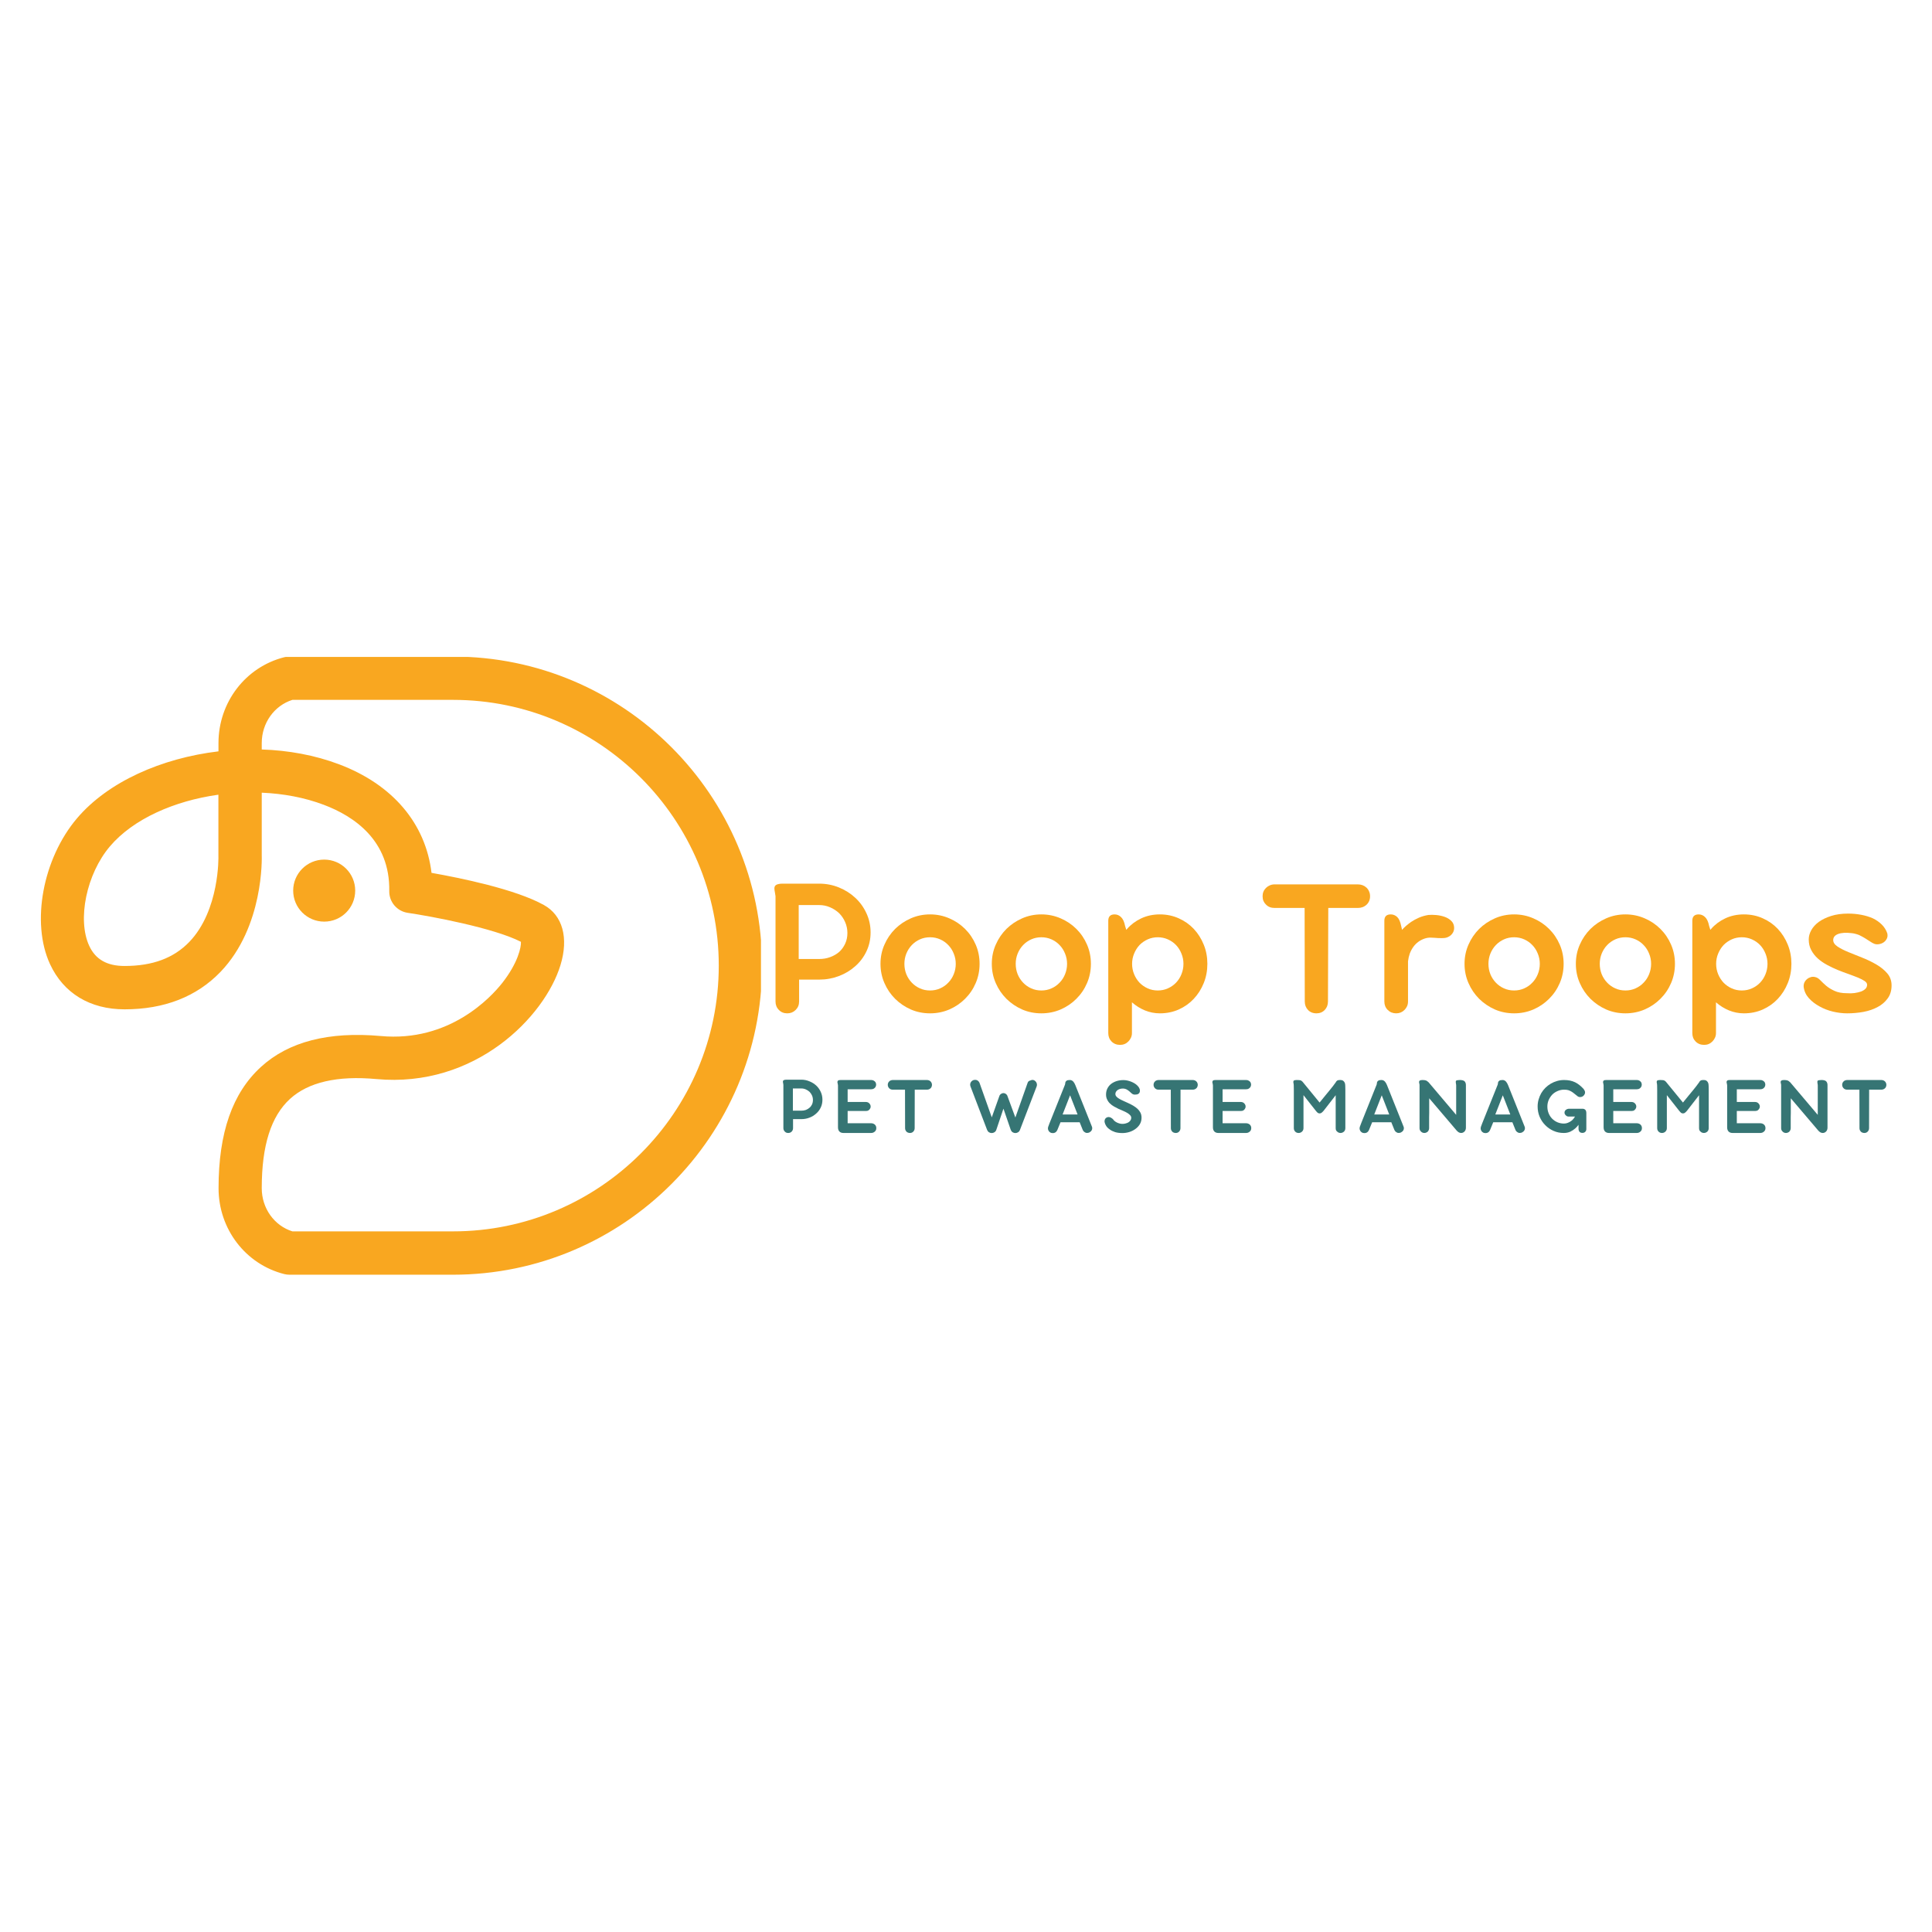 <svg version="1.0" preserveAspectRatio="xMidYMid meet" height="500" viewBox="0 0 375 375" zoomAndPan="magnify" width="500" xmlns:xlink="http://www.w3.org/1999/xlink" xmlns="http://www.w3.org/2000/svg"><defs><g></g><clipPath id="1708c98453"><path clip-rule="nonzero" d="M 7 127.512 L 147.703 127.512 L 147.703 247.512 L 7 247.512 Z M 7 127.512"></path></clipPath></defs><g clip-path="url(#1708c98453)"><path fill-rule="nonzero" fill-opacity="1" d="M 87.93 127.441 L 56.18 127.441 C 55.832 127.441 55.48 127.484 55.16 127.57 C 47.656 129.473 42.406 136.316 42.406 144.227 L 42.406 145.836 C 31.359 147.152 20.961 151.742 14.941 158.84 C 8.293 166.68 5.996 179.109 9.707 187.133 C 12.324 192.785 17.461 195.91 24.18 195.91 C 31.895 195.91 38.164 193.457 42.797 188.645 C 51.238 179.852 50.82 166.398 50.805 165.996 L 50.805 153.859 C 54.992 154.039 59.105 154.797 62.844 156.211 C 68.738 158.434 75.723 163.137 75.555 172.953 C 75.512 175.051 77.051 176.871 79.137 177.18 C 83.531 177.824 95.809 180.09 101.113 182.805 C 101.184 183.828 100.539 186.906 97.477 190.801 C 95.332 193.527 87.242 202.348 73.848 201.086 C 63.809 200.191 56.027 202.18 50.664 207.078 C 45.121 212.133 42.422 219.844 42.422 230.637 C 42.422 238.547 47.656 245.391 55.172 247.297 C 55.508 247.379 55.859 247.422 56.195 247.422 L 87.941 247.422 C 121.008 247.406 147.91 220.504 147.91 187.426 C 147.91 154.348 121.008 127.441 87.93 127.441 Z M 36.75 182.82 C 33.715 185.969 29.613 187.496 24.18 187.496 C 20.777 187.496 18.539 186.223 17.32 183.59 C 14.957 178.48 16.789 169.633 21.34 164.273 C 25.848 158.969 33.812 155.441 42.391 154.25 L 42.391 166.148 C 42.406 166.262 42.645 176.676 36.75 182.82 Z M 87.93 239.008 L 56.754 239.008 C 53.227 237.902 50.805 234.531 50.805 230.625 C 50.805 222.324 52.609 216.652 56.305 213.281 C 59.863 210.047 65.488 208.746 73.047 209.445 C 92.281 211.223 105.734 197.309 108.785 187.34 C 110.41 182.035 109.207 177.668 105.551 175.652 C 99.996 172.574 89.312 170.402 83.758 169.422 C 82.609 159.836 76.227 152.277 65.797 148.344 C 61.121 146.578 55.984 145.641 50.805 145.473 L 50.805 144.227 C 50.805 140.336 53.227 136.961 56.754 135.844 L 87.93 135.844 C 116.371 135.844 139.512 158.98 139.512 187.426 C 139.512 215.871 116.371 239.008 87.93 239.008 Z M 87.93 239.008" fill="#f9a720"></path></g><path fill-rule="nonzero" fill-opacity="1" d="M 68.945 172.867 C 68.945 169.535 66.246 166.848 62.926 166.848 C 59.598 166.848 56.906 169.551 56.906 172.867 C 56.906 176.199 59.609 178.887 62.926 178.887 C 66.258 178.887 68.945 176.199 68.945 172.867 Z M 68.945 172.867" fill="#f9a720"></path><g fill-opacity="1" fill="#f9a720"><g transform="translate(147.934, 196.5)"><g><path d="M 21.047 -15.516 C 21.047 -14.18 20.773 -12.953 20.234 -11.828 C 19.703 -10.711 18.977 -9.754 18.062 -8.953 C 17.156 -8.141 16.098 -7.504 14.891 -7.047 C 13.68 -6.586 12.41 -6.359 11.078 -6.359 L 7.172 -6.359 L 7.172 -2.109 C 7.172 -1.453 6.945 -0.906 6.5 -0.469 C 6.062 -0.031 5.52 0.188 4.875 0.188 C 4.207 0.188 3.664 -0.031 3.25 -0.469 C 2.812 -0.906 2.594 -1.453 2.594 -2.109 L 2.594 -22.547 C 2.562 -22.816 2.52 -23.078 2.469 -23.328 C 2.445 -23.453 2.426 -23.57 2.406 -23.688 C 2.383 -23.812 2.375 -23.93 2.375 -24.047 C 2.375 -24.359 2.477 -24.582 2.688 -24.719 C 2.801 -24.801 2.961 -24.863 3.172 -24.906 C 3.379 -24.957 3.645 -24.984 3.969 -24.984 L 11.078 -24.984 C 12.41 -24.984 13.68 -24.738 14.891 -24.25 C 16.098 -23.758 17.156 -23.094 18.062 -22.25 C 18.977 -21.406 19.703 -20.406 20.234 -19.25 C 20.773 -18.094 21.047 -16.848 21.047 -15.516 Z M 16.547 -15.406 C 16.547 -16.156 16.398 -16.859 16.109 -17.516 C 15.828 -18.172 15.441 -18.742 14.953 -19.234 C 14.441 -19.723 13.852 -20.109 13.188 -20.391 C 12.531 -20.68 11.828 -20.828 11.078 -20.828 L 7.094 -20.828 L 7.094 -10.359 L 11.078 -10.359 C 11.828 -10.359 12.531 -10.477 13.188 -10.719 C 13.852 -10.957 14.441 -11.297 14.953 -11.734 C 15.441 -12.18 15.828 -12.711 16.109 -13.328 C 16.398 -13.941 16.547 -14.633 16.547 -15.406 Z M 16.547 -15.406"></path></g></g></g><g fill-opacity="1" fill="#f9a720"><g transform="translate(169.715, 196.5)"><g><path d="M 1.188 -9.422 C 1.188 -10.742 1.441 -11.984 1.953 -13.141 C 2.461 -14.305 3.156 -15.328 4.031 -16.203 C 4.914 -17.066 5.93 -17.75 7.078 -18.25 C 8.234 -18.758 9.477 -19.016 10.812 -19.016 C 12.133 -19.016 13.379 -18.758 14.547 -18.25 C 15.711 -17.75 16.727 -17.066 17.594 -16.203 C 18.477 -15.328 19.172 -14.305 19.672 -13.141 C 20.172 -11.984 20.422 -10.742 20.422 -9.422 C 20.422 -8.098 20.172 -6.852 19.672 -5.688 C 19.172 -4.52 18.477 -3.5 17.594 -2.625 C 16.727 -1.758 15.711 -1.07 14.547 -0.562 C 13.379 -0.062 12.133 0.188 10.812 0.188 C 9.477 0.188 8.234 -0.062 7.078 -0.562 C 5.93 -1.07 4.914 -1.758 4.031 -2.625 C 3.156 -3.5 2.461 -4.52 1.953 -5.688 C 1.441 -6.852 1.188 -8.098 1.188 -9.422 Z M 5.828 -9.422 C 5.828 -8.711 5.953 -8.039 6.203 -7.406 C 6.461 -6.781 6.816 -6.234 7.266 -5.766 C 7.711 -5.297 8.238 -4.926 8.844 -4.656 C 9.445 -4.383 10.102 -4.25 10.812 -4.25 C 11.508 -4.25 12.16 -4.383 12.766 -4.656 C 13.379 -4.926 13.906 -5.297 14.344 -5.766 C 14.801 -6.234 15.156 -6.781 15.406 -7.406 C 15.664 -8.039 15.797 -8.711 15.797 -9.422 C 15.797 -10.117 15.664 -10.781 15.406 -11.406 C 15.156 -12.039 14.801 -12.594 14.344 -13.062 C 13.906 -13.531 13.379 -13.898 12.766 -14.172 C 12.16 -14.441 11.508 -14.578 10.812 -14.578 C 10.102 -14.578 9.445 -14.441 8.844 -14.172 C 8.238 -13.898 7.711 -13.531 7.266 -13.062 C 6.816 -12.594 6.461 -12.039 6.203 -11.406 C 5.953 -10.781 5.828 -10.117 5.828 -9.422 Z M 5.828 -9.422"></path></g></g></g><g fill-opacity="1" fill="#f9a720"><g transform="translate(191.321, 196.5)"><g><path d="M 1.188 -9.422 C 1.188 -10.742 1.441 -11.984 1.953 -13.141 C 2.461 -14.305 3.156 -15.328 4.031 -16.203 C 4.914 -17.066 5.93 -17.75 7.078 -18.25 C 8.234 -18.758 9.477 -19.016 10.812 -19.016 C 12.133 -19.016 13.379 -18.758 14.547 -18.25 C 15.711 -17.75 16.727 -17.066 17.594 -16.203 C 18.477 -15.328 19.172 -14.305 19.672 -13.141 C 20.172 -11.984 20.422 -10.742 20.422 -9.422 C 20.422 -8.098 20.172 -6.852 19.672 -5.688 C 19.172 -4.52 18.477 -3.5 17.594 -2.625 C 16.727 -1.758 15.711 -1.07 14.547 -0.562 C 13.379 -0.062 12.133 0.188 10.812 0.188 C 9.477 0.188 8.234 -0.062 7.078 -0.562 C 5.93 -1.07 4.914 -1.758 4.031 -2.625 C 3.156 -3.5 2.461 -4.52 1.953 -5.688 C 1.441 -6.852 1.188 -8.098 1.188 -9.422 Z M 5.828 -9.422 C 5.828 -8.711 5.953 -8.039 6.203 -7.406 C 6.461 -6.781 6.816 -6.234 7.266 -5.766 C 7.711 -5.297 8.238 -4.926 8.844 -4.656 C 9.445 -4.383 10.102 -4.25 10.812 -4.25 C 11.508 -4.25 12.16 -4.383 12.766 -4.656 C 13.379 -4.926 13.906 -5.297 14.344 -5.766 C 14.801 -6.234 15.156 -6.781 15.406 -7.406 C 15.664 -8.039 15.797 -8.711 15.797 -9.422 C 15.797 -10.117 15.664 -10.781 15.406 -11.406 C 15.156 -12.039 14.801 -12.594 14.344 -13.062 C 13.906 -13.531 13.379 -13.898 12.766 -14.172 C 12.16 -14.441 11.508 -14.578 10.812 -14.578 C 10.102 -14.578 9.445 -14.441 8.844 -14.172 C 8.238 -13.898 7.711 -13.531 7.266 -13.062 C 6.816 -12.594 6.461 -12.039 6.203 -11.406 C 5.953 -10.781 5.828 -10.117 5.828 -9.422 Z M 5.828 -9.422"></path></g></g></g><g fill-opacity="1" fill="#f9a720"><g transform="translate(212.927, 196.5)"><g><path d="M 18.781 -16.203 C 19.602 -15.328 20.25 -14.305 20.719 -13.141 C 21.188 -11.984 21.422 -10.742 21.422 -9.422 C 21.422 -8.098 21.188 -6.852 20.719 -5.688 C 20.25 -4.52 19.602 -3.5 18.781 -2.625 C 17.969 -1.758 17 -1.07 15.875 -0.562 C 14.75 -0.062 13.523 0.188 12.203 0.188 C 11.203 0.188 10.238 0 9.312 -0.375 C 8.383 -0.758 7.539 -1.285 6.781 -1.953 L 6.781 4.016 C 6.781 4.336 6.719 4.633 6.594 4.906 C 6.469 5.188 6.301 5.43 6.094 5.641 C 5.656 6.086 5.117 6.312 4.484 6.312 C 3.816 6.312 3.266 6.094 2.828 5.656 C 2.398 5.219 2.188 4.672 2.188 4.016 L 2.188 -17.781 C 2.188 -18.602 2.598 -19.016 3.422 -19.016 C 3.898 -19.016 4.316 -18.836 4.672 -18.484 C 5.035 -18.141 5.297 -17.566 5.453 -16.766 L 5.688 -16.016 L 5.844 -16.203 C 6.602 -17.066 7.52 -17.75 8.594 -18.25 C 9.676 -18.758 10.879 -19.016 12.203 -19.016 C 13.523 -19.016 14.75 -18.758 15.875 -18.25 C 17 -17.75 17.969 -17.066 18.781 -16.203 Z M 15.344 -5.766 C 15.789 -6.234 16.141 -6.781 16.391 -7.406 C 16.648 -8.039 16.781 -8.711 16.781 -9.422 C 16.781 -10.117 16.648 -10.781 16.391 -11.406 C 16.141 -12.039 15.789 -12.594 15.344 -13.062 C 14.895 -13.531 14.363 -13.898 13.75 -14.172 C 13.145 -14.441 12.492 -14.578 11.797 -14.578 C 11.098 -14.578 10.445 -14.441 9.844 -14.172 C 9.238 -13.898 8.707 -13.531 8.25 -13.062 C 7.812 -12.594 7.461 -12.039 7.203 -11.406 C 6.941 -10.781 6.812 -10.117 6.812 -9.422 C 6.812 -8.711 6.941 -8.039 7.203 -7.406 C 7.461 -6.781 7.812 -6.234 8.25 -5.766 C 8.707 -5.297 9.238 -4.926 9.844 -4.656 C 10.445 -4.383 11.098 -4.25 11.797 -4.25 C 12.492 -4.25 13.145 -4.383 13.75 -4.656 C 14.363 -4.926 14.895 -5.297 15.344 -5.766 Z M 15.344 -5.766"></path></g></g></g><g fill-opacity="1" fill="#f9a720"><g transform="translate(235.526, 196.5)"><g></g></g></g><g fill-opacity="1" fill="#f9a720"><g transform="translate(244.46, 196.5)"><g><path d="M 21.469 -22.547 C 21.469 -22.203 21.41 -21.895 21.297 -21.625 C 21.18 -21.352 21.016 -21.113 20.797 -20.906 C 20.336 -20.477 19.766 -20.266 19.078 -20.266 L 13.359 -20.266 L 13.297 -2.109 C 13.297 -1.453 13.086 -0.906 12.672 -0.469 C 12.254 -0.031 11.719 0.188 11.062 0.188 C 10.719 0.188 10.406 0.129 10.125 0.016 C 9.852 -0.098 9.617 -0.258 9.422 -0.469 C 9.004 -0.906 8.797 -1.453 8.797 -2.109 L 8.766 -20.266 L 2.953 -20.266 C 2.266 -20.266 1.707 -20.477 1.281 -20.906 C 1.07 -21.102 0.906 -21.336 0.781 -21.609 C 0.664 -21.891 0.609 -22.203 0.609 -22.547 C 0.609 -23.18 0.828 -23.719 1.266 -24.156 C 1.473 -24.363 1.723 -24.531 2.016 -24.656 C 2.305 -24.781 2.617 -24.844 2.953 -24.844 L 19.062 -24.844 C 19.75 -24.844 20.316 -24.633 20.766 -24.219 C 20.992 -24.008 21.164 -23.758 21.281 -23.469 C 21.406 -23.188 21.469 -22.879 21.469 -22.547 Z M 21.469 -22.547"></path></g></g></g><g fill-opacity="1" fill="#f9a720"><g transform="translate(266.514, 196.5)"><g><path d="M 13.922 -18.531 C 14.422 -18.352 14.848 -18.086 15.203 -17.734 C 15.555 -17.379 15.734 -16.93 15.734 -16.391 C 15.734 -16.023 15.641 -15.695 15.453 -15.406 C 15.266 -15.113 15.031 -14.891 14.75 -14.734 C 14.469 -14.566 14.176 -14.469 13.875 -14.438 C 13.582 -14.406 13.172 -14.398 12.641 -14.422 C 12.43 -14.441 12.211 -14.457 11.984 -14.469 C 11.766 -14.477 11.547 -14.488 11.328 -14.5 C 10.891 -14.531 10.453 -14.473 10.016 -14.328 C 9.578 -14.18 9.172 -13.973 8.797 -13.703 C 8.055 -13.16 7.5 -12.398 7.125 -11.422 C 6.957 -10.941 6.844 -10.438 6.781 -9.906 L 6.781 -2.109 C 6.781 -1.773 6.719 -1.469 6.594 -1.188 C 6.469 -0.914 6.301 -0.676 6.094 -0.469 C 5.656 -0.031 5.117 0.188 4.484 0.188 C 3.828 0.188 3.281 -0.031 2.844 -0.469 C 2.406 -0.906 2.188 -1.453 2.188 -2.109 L 2.188 -17.781 C 2.188 -18.602 2.598 -19.016 3.422 -19.016 C 3.898 -19.016 4.316 -18.848 4.672 -18.516 C 5.023 -18.191 5.285 -17.609 5.453 -16.766 L 5.625 -16.016 C 5.844 -16.273 6.102 -16.535 6.406 -16.797 C 6.707 -17.055 7.035 -17.312 7.391 -17.562 C 7.859 -17.875 8.367 -18.148 8.922 -18.391 C 9.484 -18.629 10.086 -18.801 10.734 -18.906 C 11.18 -18.945 11.691 -18.941 12.266 -18.891 C 12.848 -18.836 13.398 -18.719 13.922 -18.531 Z M 13.922 -18.531"></path></g></g></g><g fill-opacity="1" fill="#f9a720"><g transform="translate(283.078, 196.5)"><g><path d="M 1.188 -9.422 C 1.188 -10.742 1.441 -11.984 1.953 -13.141 C 2.461 -14.305 3.156 -15.328 4.031 -16.203 C 4.914 -17.066 5.93 -17.75 7.078 -18.25 C 8.234 -18.758 9.477 -19.016 10.812 -19.016 C 12.133 -19.016 13.379 -18.758 14.547 -18.25 C 15.711 -17.75 16.727 -17.066 17.594 -16.203 C 18.477 -15.328 19.172 -14.305 19.672 -13.141 C 20.172 -11.984 20.422 -10.742 20.422 -9.422 C 20.422 -8.098 20.172 -6.852 19.672 -5.688 C 19.172 -4.52 18.477 -3.5 17.594 -2.625 C 16.727 -1.758 15.711 -1.07 14.547 -0.562 C 13.379 -0.062 12.133 0.188 10.812 0.188 C 9.477 0.188 8.234 -0.062 7.078 -0.562 C 5.93 -1.07 4.914 -1.758 4.031 -2.625 C 3.156 -3.5 2.461 -4.52 1.953 -5.688 C 1.441 -6.852 1.188 -8.098 1.188 -9.422 Z M 5.828 -9.422 C 5.828 -8.711 5.953 -8.039 6.203 -7.406 C 6.461 -6.781 6.816 -6.234 7.266 -5.766 C 7.711 -5.297 8.238 -4.926 8.844 -4.656 C 9.445 -4.383 10.102 -4.25 10.812 -4.25 C 11.508 -4.25 12.16 -4.383 12.766 -4.656 C 13.379 -4.926 13.906 -5.297 14.344 -5.766 C 14.801 -6.234 15.156 -6.781 15.406 -7.406 C 15.664 -8.039 15.797 -8.711 15.797 -9.422 C 15.797 -10.117 15.664 -10.781 15.406 -11.406 C 15.156 -12.039 14.801 -12.594 14.344 -13.062 C 13.906 -13.531 13.379 -13.898 12.766 -14.172 C 12.16 -14.441 11.508 -14.578 10.812 -14.578 C 10.102 -14.578 9.445 -14.441 8.844 -14.172 C 8.238 -13.898 7.711 -13.531 7.266 -13.062 C 6.816 -12.594 6.461 -12.039 6.203 -11.406 C 5.953 -10.781 5.828 -10.117 5.828 -9.422 Z M 5.828 -9.422"></path></g></g></g><g fill-opacity="1" fill="#f9a720"><g transform="translate(304.684, 196.5)"><g><path d="M 1.188 -9.422 C 1.188 -10.742 1.441 -11.984 1.953 -13.141 C 2.461 -14.305 3.156 -15.328 4.031 -16.203 C 4.914 -17.066 5.93 -17.75 7.078 -18.25 C 8.234 -18.758 9.477 -19.016 10.812 -19.016 C 12.133 -19.016 13.379 -18.758 14.547 -18.25 C 15.711 -17.75 16.727 -17.066 17.594 -16.203 C 18.477 -15.328 19.172 -14.305 19.672 -13.141 C 20.172 -11.984 20.422 -10.742 20.422 -9.422 C 20.422 -8.098 20.172 -6.852 19.672 -5.688 C 19.172 -4.52 18.477 -3.5 17.594 -2.625 C 16.727 -1.758 15.711 -1.07 14.547 -0.562 C 13.379 -0.062 12.133 0.188 10.812 0.188 C 9.477 0.188 8.234 -0.062 7.078 -0.562 C 5.93 -1.07 4.914 -1.758 4.031 -2.625 C 3.156 -3.5 2.461 -4.52 1.953 -5.688 C 1.441 -6.852 1.188 -8.098 1.188 -9.422 Z M 5.828 -9.422 C 5.828 -8.711 5.953 -8.039 6.203 -7.406 C 6.461 -6.781 6.816 -6.234 7.266 -5.766 C 7.711 -5.297 8.238 -4.926 8.844 -4.656 C 9.445 -4.383 10.102 -4.25 10.812 -4.25 C 11.508 -4.25 12.16 -4.383 12.766 -4.656 C 13.379 -4.926 13.906 -5.297 14.344 -5.766 C 14.801 -6.234 15.156 -6.781 15.406 -7.406 C 15.664 -8.039 15.797 -8.711 15.797 -9.422 C 15.797 -10.117 15.664 -10.781 15.406 -11.406 C 15.156 -12.039 14.801 -12.594 14.344 -13.062 C 13.906 -13.531 13.379 -13.898 12.766 -14.172 C 12.16 -14.441 11.508 -14.578 10.812 -14.578 C 10.102 -14.578 9.445 -14.441 8.844 -14.172 C 8.238 -13.898 7.711 -13.531 7.266 -13.062 C 6.816 -12.594 6.461 -12.039 6.203 -11.406 C 5.953 -10.781 5.828 -10.117 5.828 -9.422 Z M 5.828 -9.422"></path></g></g></g><g fill-opacity="1" fill="#f9a720"><g transform="translate(326.29, 196.5)"><g><path d="M 18.781 -16.203 C 19.602 -15.328 20.25 -14.305 20.719 -13.141 C 21.188 -11.984 21.422 -10.742 21.422 -9.422 C 21.422 -8.098 21.188 -6.852 20.719 -5.688 C 20.25 -4.52 19.602 -3.5 18.781 -2.625 C 17.969 -1.758 17 -1.07 15.875 -0.562 C 14.75 -0.062 13.523 0.188 12.203 0.188 C 11.203 0.188 10.238 0 9.312 -0.375 C 8.383 -0.758 7.539 -1.285 6.781 -1.953 L 6.781 4.016 C 6.781 4.336 6.719 4.633 6.594 4.906 C 6.469 5.188 6.301 5.43 6.094 5.641 C 5.656 6.086 5.117 6.312 4.484 6.312 C 3.816 6.312 3.266 6.094 2.828 5.656 C 2.398 5.219 2.188 4.672 2.188 4.016 L 2.188 -17.781 C 2.188 -18.602 2.598 -19.016 3.422 -19.016 C 3.898 -19.016 4.316 -18.836 4.672 -18.484 C 5.035 -18.141 5.297 -17.566 5.453 -16.766 L 5.688 -16.016 L 5.844 -16.203 C 6.602 -17.066 7.52 -17.75 8.594 -18.25 C 9.676 -18.758 10.879 -19.016 12.203 -19.016 C 13.523 -19.016 14.75 -18.758 15.875 -18.25 C 17 -17.75 17.969 -17.066 18.781 -16.203 Z M 15.344 -5.766 C 15.789 -6.234 16.141 -6.781 16.391 -7.406 C 16.648 -8.039 16.781 -8.711 16.781 -9.422 C 16.781 -10.117 16.648 -10.781 16.391 -11.406 C 16.141 -12.039 15.789 -12.594 15.344 -13.062 C 14.895 -13.531 14.363 -13.898 13.75 -14.172 C 13.145 -14.441 12.492 -14.578 11.797 -14.578 C 11.098 -14.578 10.445 -14.441 9.844 -14.172 C 9.238 -13.898 8.707 -13.531 8.25 -13.062 C 7.812 -12.594 7.461 -12.039 7.203 -11.406 C 6.941 -10.781 6.812 -10.117 6.812 -9.422 C 6.812 -8.711 6.941 -8.039 7.203 -7.406 C 7.461 -6.781 7.812 -6.234 8.25 -5.766 C 8.707 -5.297 9.238 -4.926 9.844 -4.656 C 10.445 -4.383 11.098 -4.25 11.797 -4.25 C 12.492 -4.25 13.145 -4.383 13.75 -4.656 C 14.363 -4.926 14.895 -5.297 15.344 -5.766 Z M 15.344 -5.766"></path></g></g></g><g fill-opacity="1" fill="#f9a720"><g transform="translate(348.888, 196.5)"><g><path d="M 9.656 0.188 C 8.77 0.188 7.852 0.078 6.906 -0.141 C 5.957 -0.367 5.082 -0.707 4.281 -1.156 C 3.469 -1.594 2.773 -2.129 2.203 -2.766 C 1.641 -3.398 1.305 -4.125 1.203 -4.938 C 1.18 -5.25 1.227 -5.535 1.344 -5.797 C 1.469 -6.066 1.648 -6.297 1.891 -6.484 C 2.109 -6.66 2.359 -6.785 2.641 -6.859 C 2.93 -6.93 3.227 -6.922 3.531 -6.828 C 3.832 -6.754 4.133 -6.555 4.438 -6.234 C 4.75 -5.91 5.125 -5.555 5.562 -5.172 C 6.008 -4.797 6.551 -4.461 7.188 -4.172 C 7.844 -3.867 8.641 -3.719 9.578 -3.719 C 10.109 -3.676 10.609 -3.688 11.078 -3.75 C 11.555 -3.82 11.977 -3.922 12.344 -4.047 C 12.707 -4.191 12.992 -4.367 13.203 -4.578 C 13.41 -4.797 13.516 -5.055 13.516 -5.359 C 13.516 -5.629 13.348 -5.875 13.016 -6.094 C 12.691 -6.312 12.266 -6.531 11.734 -6.75 C 11.473 -6.852 11.191 -6.961 10.891 -7.078 C 10.586 -7.203 10.266 -7.32 9.922 -7.438 C 9.254 -7.664 8.562 -7.926 7.844 -8.219 C 7.133 -8.508 6.441 -8.836 5.766 -9.203 C 5.086 -9.566 4.484 -9.984 3.953 -10.453 C 3.422 -10.93 2.992 -11.477 2.672 -12.094 C 2.348 -12.688 2.188 -13.379 2.188 -14.172 C 2.188 -14.754 2.348 -15.344 2.672 -15.938 C 3.004 -16.539 3.492 -17.082 4.141 -17.562 C 4.797 -18.031 5.598 -18.414 6.547 -18.719 C 7.504 -19.02 8.598 -19.172 9.828 -19.172 C 10.703 -19.172 11.551 -19.094 12.375 -18.938 C 13.207 -18.781 13.961 -18.551 14.641 -18.25 C 15.328 -17.914 15.91 -17.504 16.391 -17.016 C 16.867 -16.535 17.219 -15.973 17.438 -15.328 C 17.52 -14.941 17.488 -14.602 17.344 -14.312 C 17.195 -14.02 17 -13.785 16.75 -13.609 C 16.5 -13.43 16.211 -13.312 15.891 -13.25 C 15.566 -13.188 15.266 -13.195 14.984 -13.281 C 14.703 -13.383 14.41 -13.539 14.109 -13.75 C 13.797 -13.957 13.461 -14.172 13.109 -14.391 C 12.754 -14.609 12.367 -14.816 11.953 -15.016 C 11.742 -15.098 11.52 -15.172 11.281 -15.234 C 11.039 -15.305 10.789 -15.352 10.531 -15.375 C 9.426 -15.508 8.551 -15.457 7.906 -15.219 C 7.258 -14.977 6.938 -14.582 6.938 -14.031 C 6.938 -13.57 7.211 -13.156 7.766 -12.781 C 8.328 -12.406 9.031 -12.047 9.875 -11.703 C 10.289 -11.535 10.727 -11.359 11.188 -11.172 C 11.645 -10.984 12.113 -10.797 12.594 -10.609 C 13.57 -10.223 14.484 -9.781 15.328 -9.281 C 16.172 -8.789 16.867 -8.223 17.422 -7.578 C 17.984 -6.922 18.266 -6.141 18.266 -5.234 C 18.266 -4.242 18.016 -3.406 17.516 -2.719 C 17.023 -2.031 16.379 -1.473 15.578 -1.047 C 14.773 -0.609 13.852 -0.289 12.812 -0.094 C 11.781 0.094 10.727 0.188 9.656 0.188 Z M 9.656 0.188"></path></g></g></g><g fill-opacity="1" fill="#367574"><g transform="translate(150.992, 219.832)"><g><path d="M 8.641 -6.375 C 8.641 -5.82 8.531 -5.316 8.312 -4.859 C 8.094 -4.398 7.797 -4.008 7.422 -3.688 C 7.047 -3.344 6.609 -3.078 6.109 -2.891 C 5.617 -2.703 5.098 -2.609 4.547 -2.609 L 2.938 -2.609 L 2.938 -0.859 C 2.938 -0.598 2.848 -0.375 2.672 -0.188 C 2.492 -0.008 2.27 0.078 2 0.078 C 1.727 0.078 1.508 -0.008 1.344 -0.188 C 1.156 -0.375 1.062 -0.598 1.062 -0.859 L 1.062 -9.266 C 1.051 -9.379 1.035 -9.484 1.016 -9.578 C 1.004 -9.629 0.992 -9.68 0.984 -9.734 C 0.973 -9.785 0.969 -9.832 0.969 -9.875 C 0.969 -10.008 1.016 -10.102 1.109 -10.156 C 1.148 -10.188 1.211 -10.211 1.297 -10.234 C 1.391 -10.254 1.5 -10.266 1.625 -10.266 L 4.547 -10.266 C 5.098 -10.266 5.617 -10.16 6.109 -9.953 C 6.609 -9.754 7.047 -9.484 7.422 -9.141 C 7.797 -8.797 8.094 -8.383 8.312 -7.906 C 8.531 -7.438 8.641 -6.926 8.641 -6.375 Z M 6.797 -6.328 C 6.797 -6.641 6.738 -6.926 6.625 -7.188 C 6.508 -7.457 6.348 -7.695 6.141 -7.906 C 5.93 -8.102 5.691 -8.258 5.422 -8.375 C 5.148 -8.5 4.859 -8.562 4.547 -8.562 L 2.906 -8.562 L 2.906 -4.25 L 4.547 -4.25 C 4.859 -4.25 5.148 -4.297 5.422 -4.391 C 5.691 -4.492 5.93 -4.641 6.141 -4.828 C 6.348 -5.004 6.508 -5.219 6.625 -5.469 C 6.738 -5.727 6.797 -6.016 6.797 -6.328 Z M 6.797 -6.328"></path></g></g></g><g fill-opacity="1" fill="#367574"><g transform="translate(161.574, 219.832)"><g><path d="M 8.516 -0.859 C 8.516 -0.578 8.414 -0.352 8.219 -0.188 C 8.02 -0.008 7.781 0.078 7.5 0.078 L 2.141 0.078 C 1.797 0.078 1.531 -0.02 1.344 -0.219 C 1.164 -0.414 1.078 -0.68 1.078 -1.016 L 1.078 -9.156 C 1.066 -9.258 1.051 -9.367 1.031 -9.484 C 0.988 -9.598 0.969 -9.707 0.969 -9.812 C 0.969 -9.926 1.008 -10.02 1.094 -10.094 C 1.176 -10.164 1.336 -10.203 1.578 -10.203 L 7.531 -10.203 C 7.738 -10.203 7.91 -10.156 8.047 -10.062 C 8.191 -9.977 8.301 -9.875 8.375 -9.75 C 8.445 -9.613 8.484 -9.469 8.484 -9.312 C 8.484 -9.156 8.445 -9.008 8.375 -8.875 C 8.301 -8.75 8.195 -8.641 8.062 -8.547 C 7.926 -8.453 7.75 -8.406 7.531 -8.406 L 2.953 -8.406 L 2.953 -5.938 L 6.516 -5.938 C 6.66 -5.938 6.797 -5.906 6.922 -5.844 C 7.047 -5.781 7.148 -5.691 7.234 -5.578 C 7.316 -5.473 7.375 -5.352 7.406 -5.219 C 7.438 -5.082 7.426 -4.938 7.375 -4.781 C 7.301 -4.594 7.191 -4.445 7.047 -4.344 C 6.898 -4.238 6.723 -4.188 6.516 -4.188 L 2.953 -4.188 L 2.953 -1.812 L 7.484 -1.812 C 7.773 -1.812 8.02 -1.727 8.219 -1.562 C 8.312 -1.477 8.383 -1.379 8.438 -1.266 C 8.488 -1.148 8.516 -1.016 8.516 -0.859 Z M 8.516 -0.859"></path></g></g></g><g fill-opacity="1" fill="#367574"><g transform="translate(172.068, 219.832)"><g><path d="M 8.828 -9.266 C 8.828 -9.129 8.801 -9.004 8.75 -8.891 C 8.707 -8.773 8.641 -8.676 8.547 -8.594 C 8.359 -8.414 8.125 -8.328 7.844 -8.328 L 5.484 -8.328 L 5.469 -0.859 C 5.469 -0.598 5.379 -0.375 5.203 -0.188 C 5.035 -0.008 4.816 0.078 4.547 0.078 C 4.41 0.078 4.281 0.051 4.156 0 C 4.039 -0.039 3.945 -0.102 3.875 -0.188 C 3.695 -0.375 3.609 -0.598 3.609 -0.859 L 3.594 -8.328 L 1.219 -8.328 C 0.938 -8.328 0.707 -8.414 0.531 -8.594 C 0.445 -8.676 0.379 -8.773 0.328 -8.891 C 0.273 -9.004 0.25 -9.129 0.25 -9.266 C 0.25 -9.523 0.336 -9.742 0.516 -9.922 C 0.598 -10.016 0.703 -10.082 0.828 -10.125 C 0.953 -10.176 1.082 -10.203 1.219 -10.203 L 7.828 -10.203 C 8.109 -10.203 8.344 -10.117 8.531 -9.953 C 8.625 -9.867 8.695 -9.766 8.75 -9.641 C 8.801 -9.523 8.828 -9.398 8.828 -9.266 Z M 8.828 -9.266"></path></g></g></g><g fill-opacity="1" fill="#367574"><g transform="translate(182.761, 219.832)"><g></g></g></g><g fill-opacity="1" fill="#367574"><g transform="translate(188.065, 219.832)"><g><path d="M 13.125 -9.656 C 13.227 -9.426 13.234 -9.188 13.141 -8.938 L 9.906 -0.516 C 9.832 -0.316 9.711 -0.164 9.547 -0.062 C 9.379 0.039 9.203 0.094 9.016 0.094 C 8.828 0.094 8.648 0.039 8.484 -0.062 C 8.328 -0.164 8.207 -0.316 8.125 -0.516 L 6.703 -4.641 L 5.312 -0.516 C 5.238 -0.316 5.117 -0.164 4.953 -0.062 C 4.797 0.039 4.617 0.094 4.422 0.094 C 4.234 0.094 4.055 0.039 3.891 -0.062 C 3.734 -0.164 3.613 -0.316 3.531 -0.516 L 0.312 -8.938 C 0.219 -9.188 0.219 -9.426 0.312 -9.656 C 0.363 -9.77 0.43 -9.867 0.516 -9.953 C 0.609 -10.047 0.719 -10.117 0.844 -10.172 C 0.969 -10.211 1.094 -10.234 1.219 -10.234 C 1.344 -10.234 1.457 -10.211 1.562 -10.172 C 1.676 -10.117 1.773 -10.047 1.859 -9.953 C 1.953 -9.867 2.02 -9.766 2.062 -9.641 L 4.438 -2.953 L 5.922 -7.125 C 5.953 -7.219 6.004 -7.301 6.078 -7.375 C 6.148 -7.457 6.234 -7.52 6.328 -7.562 C 6.336 -7.562 6.348 -7.562 6.359 -7.562 C 6.367 -7.57 6.379 -7.582 6.391 -7.594 C 6.609 -7.688 6.828 -7.68 7.047 -7.578 C 7.141 -7.535 7.223 -7.473 7.297 -7.391 C 7.379 -7.316 7.438 -7.227 7.469 -7.125 L 9.016 -2.922 L 11.391 -9.641 C 11.43 -9.785 11.504 -9.895 11.609 -9.969 C 11.723 -10.051 11.848 -10.102 11.984 -10.125 C 12.078 -10.176 12.176 -10.207 12.281 -10.219 C 12.395 -10.227 12.504 -10.211 12.609 -10.172 C 12.734 -10.117 12.836 -10.047 12.922 -9.953 C 13.016 -9.867 13.082 -9.77 13.125 -9.656 Z M 13.125 -9.656"></path></g></g></g><g fill-opacity="1" fill="#367574"><g transform="translate(203.141, 219.832)"><g><path d="M 4.531 -10.203 C 4.676 -10.203 4.801 -10.172 4.906 -10.109 C 5.008 -10.055 5.102 -9.984 5.188 -9.891 C 5.27 -9.797 5.344 -9.691 5.406 -9.578 C 5.469 -9.461 5.523 -9.344 5.578 -9.219 L 8.781 -1.203 C 8.812 -1.148 8.832 -1.086 8.844 -1.016 C 8.852 -0.953 8.859 -0.891 8.859 -0.828 C 8.859 -0.691 8.82 -0.562 8.75 -0.438 C 8.688 -0.312 8.594 -0.211 8.469 -0.141 C 8.352 -0.035 8.223 0.023 8.078 0.047 C 7.93 0.078 7.785 0.078 7.641 0.047 C 7.504 -0.004 7.379 -0.078 7.266 -0.172 C 7.148 -0.266 7.062 -0.395 7 -0.562 L 6.422 -2 L 2.703 -2 L 2.109 -0.547 C 2.004 -0.305 1.867 -0.133 1.703 -0.031 C 1.535 0.07 1.348 0.113 1.141 0.094 C 0.992 0.094 0.863 0.062 0.75 0 C 0.633 -0.07 0.535 -0.156 0.453 -0.25 C 0.379 -0.363 0.32 -0.488 0.281 -0.625 C 0.25 -0.758 0.254 -0.906 0.297 -1.062 C 0.316 -1.125 0.336 -1.188 0.359 -1.25 C 0.391 -1.32 0.414 -1.391 0.438 -1.453 L 0.578 -1.828 L 3.562 -9.281 C 3.57 -9.32 3.582 -9.359 3.594 -9.391 C 3.602 -9.422 3.609 -9.457 3.609 -9.5 C 3.617 -9.562 3.629 -9.629 3.641 -9.703 C 3.648 -9.773 3.676 -9.844 3.719 -9.906 C 3.75 -9.957 3.797 -10.004 3.859 -10.047 C 3.922 -10.098 4.008 -10.141 4.125 -10.172 C 4.238 -10.191 4.375 -10.203 4.531 -10.203 Z M 6.016 -3.516 L 4.562 -7.234 L 3.109 -3.516 Z M 6.016 -3.516"></path></g></g></g><g fill-opacity="1" fill="#367574"><g transform="translate(213.979, 219.832)"><g><path d="M 6.391 -7.375 C 6.305 -7.363 6.234 -7.363 6.172 -7.375 C 6.109 -7.383 6.039 -7.398 5.969 -7.422 C 5.906 -7.453 5.836 -7.488 5.766 -7.531 C 5.691 -7.582 5.617 -7.645 5.547 -7.719 C 5.273 -7.988 5.02 -8.191 4.781 -8.328 C 4.539 -8.473 4.258 -8.547 3.938 -8.547 C 3.781 -8.547 3.617 -8.523 3.453 -8.484 C 3.285 -8.441 3.129 -8.375 2.984 -8.281 C 2.859 -8.195 2.75 -8.086 2.656 -7.953 C 2.562 -7.816 2.516 -7.664 2.516 -7.5 C 2.516 -7.301 2.586 -7.125 2.734 -6.969 C 2.879 -6.812 3.07 -6.664 3.312 -6.531 C 3.551 -6.395 3.82 -6.258 4.125 -6.125 C 4.426 -5.988 4.734 -5.848 5.047 -5.703 C 5.367 -5.555 5.68 -5.395 5.984 -5.219 C 6.285 -5.039 6.555 -4.844 6.797 -4.625 C 7.035 -4.406 7.227 -4.156 7.375 -3.875 C 7.52 -3.594 7.594 -3.266 7.594 -2.891 C 7.594 -2.422 7.484 -2 7.266 -1.625 C 7.047 -1.258 6.758 -0.953 6.406 -0.703 C 6.051 -0.441 5.656 -0.242 5.219 -0.109 C 4.781 0.023 4.336 0.094 3.891 0.094 C 3.348 0.094 2.867 0.031 2.453 -0.094 C 2.047 -0.227 1.703 -0.398 1.422 -0.609 C 1.129 -0.805 0.898 -1.031 0.734 -1.281 C 0.578 -1.531 0.473 -1.781 0.422 -2.031 C 0.391 -2.301 0.441 -2.531 0.578 -2.719 C 0.641 -2.801 0.723 -2.867 0.828 -2.922 C 0.93 -2.984 1.055 -3.016 1.203 -3.016 C 1.348 -3.016 1.488 -2.977 1.625 -2.906 C 1.758 -2.832 1.898 -2.734 2.047 -2.609 C 2.191 -2.359 2.438 -2.145 2.781 -1.969 C 2.945 -1.883 3.125 -1.816 3.312 -1.766 C 3.5 -1.711 3.691 -1.688 3.891 -1.688 C 4.086 -1.688 4.285 -1.711 4.484 -1.766 C 4.691 -1.816 4.879 -1.891 5.047 -1.984 C 5.203 -2.086 5.332 -2.211 5.438 -2.359 C 5.539 -2.504 5.594 -2.672 5.594 -2.859 C 5.594 -3.055 5.52 -3.227 5.375 -3.375 C 5.238 -3.531 5.055 -3.676 4.828 -3.812 C 4.711 -3.883 4.586 -3.953 4.453 -4.016 C 4.328 -4.078 4.191 -4.141 4.047 -4.203 C 3.754 -4.328 3.453 -4.457 3.141 -4.594 C 2.836 -4.738 2.539 -4.895 2.25 -5.062 C 1.957 -5.227 1.695 -5.422 1.469 -5.641 C 1.238 -5.859 1.055 -6.113 0.922 -6.406 C 0.773 -6.688 0.703 -7.016 0.703 -7.391 C 0.703 -7.805 0.785 -8.188 0.953 -8.531 C 1.117 -8.875 1.352 -9.172 1.656 -9.422 C 1.957 -9.66 2.312 -9.848 2.719 -9.984 C 3.133 -10.117 3.586 -10.188 4.078 -10.188 C 4.316 -10.188 4.562 -10.16 4.812 -10.109 C 5.062 -10.055 5.305 -9.984 5.547 -9.891 C 5.785 -9.797 6.008 -9.688 6.219 -9.562 C 6.426 -9.438 6.609 -9.297 6.766 -9.141 C 6.93 -8.984 7.055 -8.82 7.141 -8.656 C 7.234 -8.488 7.281 -8.32 7.281 -8.156 C 7.281 -8 7.254 -7.867 7.203 -7.766 C 7.16 -7.672 7.098 -7.598 7.016 -7.547 C 6.93 -7.484 6.832 -7.438 6.719 -7.406 C 6.613 -7.383 6.504 -7.375 6.391 -7.375 Z M 6.391 -7.375"></path></g></g></g><g fill-opacity="1" fill="#367574"><g transform="translate(223.657, 219.832)"><g><path d="M 8.828 -9.266 C 8.828 -9.129 8.801 -9.004 8.75 -8.891 C 8.707 -8.773 8.641 -8.676 8.547 -8.594 C 8.359 -8.414 8.125 -8.328 7.844 -8.328 L 5.484 -8.328 L 5.469 -0.859 C 5.469 -0.598 5.379 -0.375 5.203 -0.188 C 5.035 -0.008 4.816 0.078 4.547 0.078 C 4.41 0.078 4.281 0.051 4.156 0 C 4.039 -0.039 3.945 -0.102 3.875 -0.188 C 3.695 -0.375 3.609 -0.598 3.609 -0.859 L 3.594 -8.328 L 1.219 -8.328 C 0.938 -8.328 0.707 -8.414 0.531 -8.594 C 0.445 -8.676 0.379 -8.773 0.328 -8.891 C 0.273 -9.004 0.25 -9.129 0.25 -9.266 C 0.25 -9.523 0.336 -9.742 0.516 -9.922 C 0.598 -10.016 0.703 -10.082 0.828 -10.125 C 0.953 -10.176 1.082 -10.203 1.219 -10.203 L 7.828 -10.203 C 8.109 -10.203 8.344 -10.117 8.531 -9.953 C 8.625 -9.867 8.695 -9.766 8.75 -9.641 C 8.801 -9.523 8.828 -9.398 8.828 -9.266 Z M 8.828 -9.266"></path></g></g></g><g fill-opacity="1" fill="#367574"><g transform="translate(234.351, 219.832)"><g><path d="M 8.516 -0.859 C 8.516 -0.578 8.414 -0.352 8.219 -0.188 C 8.02 -0.008 7.781 0.078 7.5 0.078 L 2.141 0.078 C 1.797 0.078 1.531 -0.02 1.344 -0.219 C 1.164 -0.414 1.078 -0.68 1.078 -1.016 L 1.078 -9.156 C 1.066 -9.258 1.051 -9.367 1.031 -9.484 C 0.988 -9.598 0.969 -9.707 0.969 -9.812 C 0.969 -9.926 1.008 -10.02 1.094 -10.094 C 1.176 -10.164 1.336 -10.203 1.578 -10.203 L 7.531 -10.203 C 7.738 -10.203 7.91 -10.156 8.047 -10.062 C 8.191 -9.977 8.301 -9.875 8.375 -9.75 C 8.445 -9.613 8.484 -9.469 8.484 -9.312 C 8.484 -9.156 8.445 -9.008 8.375 -8.875 C 8.301 -8.75 8.195 -8.641 8.062 -8.547 C 7.926 -8.453 7.75 -8.406 7.531 -8.406 L 2.953 -8.406 L 2.953 -5.938 L 6.516 -5.938 C 6.66 -5.938 6.797 -5.906 6.922 -5.844 C 7.047 -5.781 7.148 -5.691 7.234 -5.578 C 7.316 -5.473 7.375 -5.352 7.406 -5.219 C 7.438 -5.082 7.426 -4.938 7.375 -4.781 C 7.301 -4.594 7.191 -4.445 7.047 -4.344 C 6.898 -4.238 6.723 -4.188 6.516 -4.188 L 2.953 -4.188 L 2.953 -1.812 L 7.484 -1.812 C 7.773 -1.812 8.02 -1.727 8.219 -1.562 C 8.312 -1.477 8.383 -1.379 8.438 -1.266 C 8.488 -1.148 8.516 -1.016 8.516 -0.859 Z M 8.516 -0.859"></path></g></g></g><g fill-opacity="1" fill="#367574"><g transform="translate(244.844, 219.832)"><g></g></g></g><g fill-opacity="1" fill="#367574"><g transform="translate(250.147, 219.832)"><g><path d="M 5.234 -4.25 L 2.859 -7.266 C 2.859 -6.672 2.859 -6.094 2.859 -5.531 C 2.859 -4.969 2.859 -4.414 2.859 -3.875 L 2.859 -0.859 C 2.859 -0.598 2.77 -0.379 2.594 -0.203 C 2.508 -0.117 2.41 -0.051 2.297 0 C 2.18 0.051 2.055 0.078 1.922 0.078 C 1.648 0.078 1.426 -0.008 1.25 -0.188 C 1.07 -0.375 0.984 -0.598 0.984 -0.859 L 0.984 -7.172 C 0.984 -7.535 0.984 -7.883 0.984 -8.219 C 0.984 -8.562 0.977 -8.891 0.969 -9.203 C 0.969 -9.254 0.961 -9.305 0.953 -9.359 C 0.953 -9.41 0.945 -9.461 0.938 -9.516 C 0.906 -9.598 0.891 -9.695 0.891 -9.812 C 0.891 -9.875 0.895 -9.926 0.906 -9.969 C 0.926 -10.02 0.961 -10.066 1.016 -10.109 C 1.055 -10.141 1.117 -10.16 1.203 -10.172 C 1.297 -10.191 1.41 -10.203 1.547 -10.203 C 1.703 -10.203 1.832 -10.195 1.938 -10.188 C 2.051 -10.188 2.148 -10.176 2.234 -10.156 C 2.379 -10.125 2.523 -10.031 2.672 -9.875 L 5.984 -5.828 C 6.43 -6.379 6.82 -6.859 7.156 -7.266 C 7.488 -7.672 7.773 -8.02 8.016 -8.312 C 8.242 -8.602 8.43 -8.836 8.578 -9.016 C 8.723 -9.203 8.836 -9.359 8.922 -9.484 C 8.961 -9.535 9 -9.582 9.031 -9.625 C 9.062 -9.676 9.086 -9.711 9.109 -9.734 C 9.141 -9.797 9.164 -9.844 9.188 -9.875 C 9.219 -9.906 9.254 -9.945 9.297 -10 C 9.367 -10.094 9.492 -10.156 9.672 -10.188 C 9.766 -10.195 9.875 -10.203 10 -10.203 C 10.258 -10.203 10.457 -10.145 10.594 -10.031 C 10.727 -9.926 10.828 -9.785 10.891 -9.609 C 10.941 -9.441 10.969 -9.242 10.969 -9.016 C 10.977 -8.785 10.984 -8.555 10.984 -8.328 L 10.984 -0.859 C 10.984 -0.598 10.898 -0.379 10.734 -0.203 C 10.641 -0.117 10.535 -0.051 10.422 0 C 10.305 0.051 10.18 0.078 10.047 0.078 C 9.941 0.078 9.832 0.055 9.719 0.016 C 9.613 -0.016 9.52 -0.07 9.438 -0.156 C 9.332 -0.227 9.25 -0.32 9.188 -0.438 C 9.133 -0.551 9.109 -0.691 9.109 -0.859 L 9.109 -7.25 L 6.781 -4.25 C 6.656 -4.102 6.531 -3.977 6.406 -3.875 C 6.281 -3.77 6.148 -3.719 6.016 -3.719 C 5.848 -3.719 5.711 -3.758 5.609 -3.844 C 5.504 -3.938 5.379 -4.07 5.234 -4.25 Z M 5.234 -4.25"></path></g></g></g><g fill-opacity="1" fill="#367574"><g transform="translate(263.632, 219.832)"><g><path d="M 4.531 -10.203 C 4.676 -10.203 4.801 -10.172 4.906 -10.109 C 5.008 -10.055 5.102 -9.984 5.188 -9.891 C 5.27 -9.797 5.344 -9.691 5.406 -9.578 C 5.469 -9.461 5.523 -9.344 5.578 -9.219 L 8.781 -1.203 C 8.812 -1.148 8.832 -1.086 8.844 -1.016 C 8.852 -0.953 8.859 -0.891 8.859 -0.828 C 8.859 -0.691 8.82 -0.562 8.75 -0.438 C 8.688 -0.312 8.594 -0.211 8.469 -0.141 C 8.352 -0.035 8.223 0.023 8.078 0.047 C 7.93 0.078 7.785 0.078 7.641 0.047 C 7.504 -0.004 7.379 -0.078 7.266 -0.172 C 7.148 -0.266 7.062 -0.395 7 -0.562 L 6.422 -2 L 2.703 -2 L 2.109 -0.547 C 2.004 -0.305 1.867 -0.133 1.703 -0.031 C 1.535 0.07 1.348 0.113 1.141 0.094 C 0.992 0.094 0.863 0.062 0.75 0 C 0.633 -0.07 0.535 -0.156 0.453 -0.25 C 0.379 -0.363 0.32 -0.488 0.281 -0.625 C 0.25 -0.758 0.254 -0.906 0.297 -1.062 C 0.316 -1.125 0.336 -1.188 0.359 -1.25 C 0.391 -1.32 0.414 -1.391 0.438 -1.453 L 0.578 -1.828 L 3.562 -9.281 C 3.57 -9.32 3.582 -9.359 3.594 -9.391 C 3.602 -9.422 3.609 -9.457 3.609 -9.5 C 3.617 -9.562 3.629 -9.629 3.641 -9.703 C 3.648 -9.773 3.676 -9.844 3.719 -9.906 C 3.75 -9.957 3.797 -10.004 3.859 -10.047 C 3.922 -10.098 4.008 -10.141 4.125 -10.172 C 4.238 -10.191 4.375 -10.203 4.531 -10.203 Z M 6.016 -3.516 L 4.562 -7.234 L 3.109 -3.516 Z M 6.016 -3.516"></path></g></g></g><g fill-opacity="1" fill="#367574"><g transform="translate(274.47, 219.832)"><g><path d="M 10.062 -9.25 L 10.062 -0.953 C 10.062 -0.66 9.977 -0.422 9.812 -0.234 C 9.727 -0.141 9.625 -0.062 9.5 0 C 9.383 0.051 9.258 0.078 9.125 0.078 C 8.969 0.078 8.816 0.035 8.672 -0.047 C 8.523 -0.141 8.395 -0.25 8.281 -0.375 L 2.938 -6.656 L 2.938 -3.766 C 2.926 -3.516 2.922 -3.258 2.922 -3 C 2.922 -2.75 2.922 -2.504 2.922 -2.266 L 2.922 -0.859 C 2.922 -0.723 2.895 -0.598 2.844 -0.484 C 2.801 -0.367 2.738 -0.27 2.656 -0.188 C 2.57 -0.102 2.473 -0.039 2.359 0 C 2.254 0.051 2.133 0.078 2 0.078 C 1.863 0.078 1.738 0.051 1.625 0 C 1.508 -0.051 1.414 -0.117 1.344 -0.203 C 1.156 -0.367 1.062 -0.586 1.062 -0.859 L 1.062 -9.203 C 1.062 -9.305 1.047 -9.41 1.016 -9.516 C 1.004 -9.555 0.992 -9.602 0.984 -9.656 C 0.973 -9.719 0.969 -9.773 0.969 -9.828 C 0.969 -9.879 0.977 -9.926 1 -9.969 C 1.02 -10.02 1.055 -10.062 1.109 -10.094 C 1.148 -10.125 1.211 -10.148 1.297 -10.172 C 1.391 -10.191 1.5 -10.203 1.625 -10.203 C 1.914 -10.203 2.145 -10.172 2.312 -10.109 C 2.406 -10.078 2.488 -10.031 2.562 -9.969 C 2.645 -9.906 2.734 -9.832 2.828 -9.75 L 8.172 -3.438 L 8.172 -9.172 C 8.172 -9.234 8.164 -9.289 8.156 -9.344 C 8.145 -9.406 8.133 -9.461 8.125 -9.516 C 8.102 -9.617 8.094 -9.719 8.094 -9.812 C 8.094 -9.883 8.098 -9.941 8.109 -9.984 C 8.129 -10.035 8.164 -10.078 8.219 -10.109 C 8.281 -10.141 8.363 -10.16 8.469 -10.172 C 8.57 -10.191 8.719 -10.203 8.906 -10.203 C 9.082 -10.203 9.238 -10.188 9.375 -10.156 C 9.52 -10.125 9.645 -10.07 9.75 -10 C 9.844 -9.926 9.914 -9.828 9.969 -9.703 C 10.031 -9.578 10.062 -9.426 10.062 -9.25 Z M 10.062 -9.25"></path></g></g></g><g fill-opacity="1" fill="#367574"><g transform="translate(287.131, 219.832)"><g><path d="M 4.531 -10.203 C 4.676 -10.203 4.801 -10.172 4.906 -10.109 C 5.008 -10.055 5.102 -9.984 5.188 -9.891 C 5.27 -9.797 5.344 -9.691 5.406 -9.578 C 5.469 -9.461 5.523 -9.344 5.578 -9.219 L 8.781 -1.203 C 8.812 -1.148 8.832 -1.086 8.844 -1.016 C 8.852 -0.953 8.859 -0.891 8.859 -0.828 C 8.859 -0.691 8.82 -0.562 8.75 -0.438 C 8.688 -0.312 8.594 -0.211 8.469 -0.141 C 8.352 -0.035 8.223 0.023 8.078 0.047 C 7.93 0.078 7.785 0.078 7.641 0.047 C 7.504 -0.004 7.379 -0.078 7.266 -0.172 C 7.148 -0.266 7.062 -0.395 7 -0.562 L 6.422 -2 L 2.703 -2 L 2.109 -0.547 C 2.004 -0.305 1.867 -0.133 1.703 -0.031 C 1.535 0.07 1.348 0.113 1.141 0.094 C 0.992 0.094 0.863 0.062 0.75 0 C 0.633 -0.07 0.535 -0.156 0.453 -0.25 C 0.379 -0.363 0.32 -0.488 0.281 -0.625 C 0.25 -0.758 0.254 -0.906 0.297 -1.062 C 0.316 -1.125 0.336 -1.188 0.359 -1.25 C 0.391 -1.32 0.414 -1.391 0.438 -1.453 L 0.578 -1.828 L 3.562 -9.281 C 3.57 -9.32 3.582 -9.359 3.594 -9.391 C 3.602 -9.422 3.609 -9.457 3.609 -9.5 C 3.617 -9.562 3.629 -9.629 3.641 -9.703 C 3.648 -9.773 3.676 -9.844 3.719 -9.906 C 3.75 -9.957 3.797 -10.004 3.859 -10.047 C 3.922 -10.098 4.008 -10.141 4.125 -10.172 C 4.238 -10.191 4.375 -10.203 4.531 -10.203 Z M 6.016 -3.516 L 4.562 -7.234 L 3.109 -3.516 Z M 6.016 -3.516"></path></g></g></g><g fill-opacity="1" fill="#367574"><g transform="translate(297.969, 219.832)"><g><path d="M 9.203 -4.625 C 9.422 -4.625 9.598 -4.555 9.734 -4.422 C 9.867 -4.297 9.938 -4.078 9.938 -3.766 L 9.938 -0.688 C 9.938 -0.469 9.863 -0.285 9.719 -0.141 C 9.582 -0.004 9.398 0.062 9.172 0.062 C 8.93 0.062 8.742 -0.008 8.609 -0.156 C 8.484 -0.312 8.422 -0.516 8.422 -0.766 L 8.422 -1.516 C 8.254 -1.273 8.051 -1.047 7.812 -0.828 C 7.52 -0.566 7.188 -0.348 6.812 -0.172 C 6.438 -0.004 6.02 0.078 5.562 0.078 C 4.852 0.078 4.191 -0.055 3.578 -0.328 C 2.961 -0.598 2.426 -0.969 1.969 -1.438 C 1.508 -1.895 1.145 -2.438 0.875 -3.062 C 0.613 -3.688 0.484 -4.352 0.484 -5.062 C 0.484 -5.531 0.547 -5.984 0.672 -6.422 C 0.797 -6.859 0.969 -7.27 1.188 -7.656 C 1.645 -8.426 2.266 -9.039 3.047 -9.5 C 3.422 -9.719 3.828 -9.891 4.266 -10.016 C 4.703 -10.141 5.156 -10.203 5.625 -10.203 C 6.039 -10.203 6.422 -10.164 6.766 -10.094 C 7.117 -10.02 7.445 -9.91 7.75 -9.766 C 8.051 -9.617 8.336 -9.438 8.609 -9.219 C 8.879 -9 9.145 -8.75 9.406 -8.469 C 9.488 -8.363 9.555 -8.254 9.609 -8.141 C 9.66 -8.035 9.688 -7.922 9.688 -7.797 C 9.688 -7.609 9.629 -7.441 9.516 -7.297 C 9.41 -7.148 9.281 -7.039 9.125 -6.969 C 8.988 -6.914 8.844 -6.891 8.688 -6.891 C 8.539 -6.891 8.398 -6.938 8.266 -7.031 C 8.16 -7.113 8.055 -7.195 7.953 -7.281 C 7.848 -7.363 7.75 -7.441 7.656 -7.516 C 7.469 -7.68 7.273 -7.82 7.078 -7.938 C 6.879 -8.062 6.664 -8.16 6.438 -8.234 C 6.207 -8.297 5.938 -8.328 5.625 -8.328 C 5.176 -8.328 4.754 -8.238 4.359 -8.062 C 3.961 -7.895 3.617 -7.664 3.328 -7.375 C 3.035 -7.062 2.801 -6.707 2.625 -6.312 C 2.457 -5.914 2.375 -5.492 2.375 -5.047 C 2.375 -4.578 2.457 -4.141 2.625 -3.734 C 2.789 -3.328 3.02 -2.977 3.312 -2.688 C 3.602 -2.395 3.941 -2.164 4.328 -2 C 4.723 -1.832 5.148 -1.75 5.609 -1.75 C 5.867 -1.75 6.125 -1.801 6.375 -1.906 C 6.625 -2.008 6.859 -2.145 7.078 -2.312 C 7.348 -2.539 7.566 -2.805 7.734 -3.109 L 6.516 -3.109 C 6.391 -3.109 6.281 -3.129 6.188 -3.172 C 6.094 -3.223 6.008 -3.285 5.938 -3.359 C 5.781 -3.516 5.703 -3.676 5.703 -3.844 C 5.691 -4.039 5.766 -4.219 5.922 -4.375 C 6.004 -4.445 6.098 -4.504 6.203 -4.547 C 6.316 -4.598 6.441 -4.625 6.578 -4.625 Z M 9.203 -4.625"></path></g></g></g><g fill-opacity="1" fill="#367574"><g transform="translate(310.182, 219.832)"><g><path d="M 8.516 -0.859 C 8.516 -0.578 8.414 -0.352 8.219 -0.188 C 8.02 -0.008 7.781 0.078 7.5 0.078 L 2.141 0.078 C 1.797 0.078 1.531 -0.02 1.344 -0.219 C 1.164 -0.414 1.078 -0.68 1.078 -1.016 L 1.078 -9.156 C 1.066 -9.258 1.051 -9.367 1.031 -9.484 C 0.988 -9.598 0.969 -9.707 0.969 -9.812 C 0.969 -9.926 1.008 -10.02 1.094 -10.094 C 1.176 -10.164 1.336 -10.203 1.578 -10.203 L 7.531 -10.203 C 7.738 -10.203 7.91 -10.156 8.047 -10.062 C 8.191 -9.977 8.301 -9.875 8.375 -9.75 C 8.445 -9.613 8.484 -9.469 8.484 -9.312 C 8.484 -9.156 8.445 -9.008 8.375 -8.875 C 8.301 -8.75 8.195 -8.641 8.062 -8.547 C 7.926 -8.453 7.75 -8.406 7.531 -8.406 L 2.953 -8.406 L 2.953 -5.938 L 6.516 -5.938 C 6.66 -5.938 6.797 -5.906 6.922 -5.844 C 7.047 -5.781 7.148 -5.691 7.234 -5.578 C 7.316 -5.473 7.375 -5.352 7.406 -5.219 C 7.438 -5.082 7.426 -4.938 7.375 -4.781 C 7.301 -4.594 7.191 -4.445 7.047 -4.344 C 6.898 -4.238 6.723 -4.188 6.516 -4.188 L 2.953 -4.188 L 2.953 -1.812 L 7.484 -1.812 C 7.773 -1.812 8.02 -1.727 8.219 -1.562 C 8.312 -1.477 8.383 -1.379 8.438 -1.266 C 8.488 -1.148 8.516 -1.016 8.516 -0.859 Z M 8.516 -0.859"></path></g></g></g><g fill-opacity="1" fill="#367574"><g transform="translate(320.676, 219.832)"><g><path d="M 5.234 -4.25 L 2.859 -7.266 C 2.859 -6.672 2.859 -6.094 2.859 -5.531 C 2.859 -4.969 2.859 -4.414 2.859 -3.875 L 2.859 -0.859 C 2.859 -0.598 2.77 -0.379 2.594 -0.203 C 2.508 -0.117 2.41 -0.051 2.297 0 C 2.18 0.051 2.055 0.078 1.922 0.078 C 1.648 0.078 1.426 -0.008 1.25 -0.188 C 1.07 -0.375 0.984 -0.598 0.984 -0.859 L 0.984 -7.172 C 0.984 -7.535 0.984 -7.883 0.984 -8.219 C 0.984 -8.562 0.977 -8.891 0.969 -9.203 C 0.969 -9.254 0.961 -9.305 0.953 -9.359 C 0.953 -9.41 0.945 -9.461 0.938 -9.516 C 0.906 -9.598 0.891 -9.695 0.891 -9.812 C 0.891 -9.875 0.895 -9.926 0.906 -9.969 C 0.926 -10.02 0.961 -10.066 1.016 -10.109 C 1.055 -10.141 1.117 -10.16 1.203 -10.172 C 1.297 -10.191 1.41 -10.203 1.547 -10.203 C 1.703 -10.203 1.832 -10.195 1.938 -10.188 C 2.051 -10.188 2.148 -10.176 2.234 -10.156 C 2.379 -10.125 2.523 -10.031 2.672 -9.875 L 5.984 -5.828 C 6.43 -6.379 6.82 -6.859 7.156 -7.266 C 7.488 -7.672 7.773 -8.02 8.016 -8.312 C 8.242 -8.602 8.43 -8.836 8.578 -9.016 C 8.723 -9.203 8.836 -9.359 8.922 -9.484 C 8.961 -9.535 9 -9.582 9.031 -9.625 C 9.062 -9.676 9.086 -9.711 9.109 -9.734 C 9.141 -9.797 9.164 -9.844 9.188 -9.875 C 9.219 -9.906 9.254 -9.945 9.297 -10 C 9.367 -10.094 9.492 -10.156 9.672 -10.188 C 9.766 -10.195 9.875 -10.203 10 -10.203 C 10.258 -10.203 10.457 -10.145 10.594 -10.031 C 10.727 -9.926 10.828 -9.785 10.891 -9.609 C 10.941 -9.441 10.969 -9.242 10.969 -9.016 C 10.977 -8.785 10.984 -8.555 10.984 -8.328 L 10.984 -0.859 C 10.984 -0.598 10.898 -0.379 10.734 -0.203 C 10.641 -0.117 10.535 -0.051 10.422 0 C 10.305 0.051 10.18 0.078 10.047 0.078 C 9.941 0.078 9.832 0.055 9.719 0.016 C 9.613 -0.016 9.52 -0.07 9.438 -0.156 C 9.332 -0.227 9.25 -0.32 9.188 -0.438 C 9.133 -0.551 9.109 -0.691 9.109 -0.859 L 9.109 -7.25 L 6.781 -4.25 C 6.656 -4.102 6.531 -3.977 6.406 -3.875 C 6.281 -3.77 6.148 -3.719 6.016 -3.719 C 5.848 -3.719 5.711 -3.758 5.609 -3.844 C 5.504 -3.938 5.379 -4.07 5.234 -4.25 Z M 5.234 -4.25"></path></g></g></g><g fill-opacity="1" fill="#367574"><g transform="translate(334.161, 219.832)"><g><path d="M 8.516 -0.859 C 8.516 -0.578 8.414 -0.352 8.219 -0.188 C 8.02 -0.008 7.781 0.078 7.5 0.078 L 2.141 0.078 C 1.797 0.078 1.531 -0.02 1.344 -0.219 C 1.164 -0.414 1.078 -0.68 1.078 -1.016 L 1.078 -9.156 C 1.066 -9.258 1.051 -9.367 1.031 -9.484 C 0.988 -9.598 0.969 -9.707 0.969 -9.812 C 0.969 -9.926 1.008 -10.02 1.094 -10.094 C 1.176 -10.164 1.336 -10.203 1.578 -10.203 L 7.531 -10.203 C 7.738 -10.203 7.91 -10.156 8.047 -10.062 C 8.191 -9.977 8.301 -9.875 8.375 -9.75 C 8.445 -9.613 8.484 -9.469 8.484 -9.312 C 8.484 -9.156 8.445 -9.008 8.375 -8.875 C 8.301 -8.75 8.195 -8.641 8.062 -8.547 C 7.926 -8.453 7.75 -8.406 7.531 -8.406 L 2.953 -8.406 L 2.953 -5.938 L 6.516 -5.938 C 6.66 -5.938 6.797 -5.906 6.922 -5.844 C 7.047 -5.781 7.148 -5.691 7.234 -5.578 C 7.316 -5.473 7.375 -5.352 7.406 -5.219 C 7.438 -5.082 7.426 -4.938 7.375 -4.781 C 7.301 -4.594 7.191 -4.445 7.047 -4.344 C 6.898 -4.238 6.723 -4.188 6.516 -4.188 L 2.953 -4.188 L 2.953 -1.812 L 7.484 -1.812 C 7.773 -1.812 8.02 -1.727 8.219 -1.562 C 8.312 -1.477 8.383 -1.379 8.438 -1.266 C 8.488 -1.148 8.516 -1.016 8.516 -0.859 Z M 8.516 -0.859"></path></g></g></g><g fill-opacity="1" fill="#367574"><g transform="translate(344.655, 219.832)"><g><path d="M 10.062 -9.25 L 10.062 -0.953 C 10.062 -0.66 9.977 -0.422 9.812 -0.234 C 9.727 -0.141 9.625 -0.062 9.5 0 C 9.383 0.051 9.258 0.078 9.125 0.078 C 8.969 0.078 8.816 0.035 8.672 -0.047 C 8.523 -0.141 8.395 -0.25 8.281 -0.375 L 2.938 -6.656 L 2.938 -3.766 C 2.926 -3.516 2.922 -3.258 2.922 -3 C 2.922 -2.75 2.922 -2.504 2.922 -2.266 L 2.922 -0.859 C 2.922 -0.723 2.895 -0.598 2.844 -0.484 C 2.801 -0.367 2.738 -0.27 2.656 -0.188 C 2.57 -0.102 2.473 -0.039 2.359 0 C 2.254 0.051 2.133 0.078 2 0.078 C 1.863 0.078 1.738 0.051 1.625 0 C 1.508 -0.051 1.414 -0.117 1.344 -0.203 C 1.156 -0.367 1.062 -0.586 1.062 -0.859 L 1.062 -9.203 C 1.062 -9.305 1.047 -9.41 1.016 -9.516 C 1.004 -9.555 0.992 -9.602 0.984 -9.656 C 0.973 -9.719 0.969 -9.773 0.969 -9.828 C 0.969 -9.879 0.977 -9.926 1 -9.969 C 1.02 -10.02 1.055 -10.062 1.109 -10.094 C 1.148 -10.125 1.211 -10.148 1.297 -10.172 C 1.391 -10.191 1.5 -10.203 1.625 -10.203 C 1.914 -10.203 2.145 -10.172 2.312 -10.109 C 2.406 -10.078 2.488 -10.031 2.562 -9.969 C 2.645 -9.906 2.734 -9.832 2.828 -9.75 L 8.172 -3.438 L 8.172 -9.172 C 8.172 -9.234 8.164 -9.289 8.156 -9.344 C 8.145 -9.406 8.133 -9.461 8.125 -9.516 C 8.102 -9.617 8.094 -9.719 8.094 -9.812 C 8.094 -9.883 8.098 -9.941 8.109 -9.984 C 8.129 -10.035 8.164 -10.078 8.219 -10.109 C 8.281 -10.141 8.363 -10.16 8.469 -10.172 C 8.57 -10.191 8.719 -10.203 8.906 -10.203 C 9.082 -10.203 9.238 -10.188 9.375 -10.156 C 9.52 -10.125 9.645 -10.07 9.75 -10 C 9.844 -9.926 9.914 -9.828 9.969 -9.703 C 10.031 -9.578 10.062 -9.426 10.062 -9.25 Z M 10.062 -9.25"></path></g></g></g><g fill-opacity="1" fill="#367574"><g transform="translate(357.316, 219.832)"><g><path d="M 8.828 -9.266 C 8.828 -9.129 8.801 -9.004 8.75 -8.891 C 8.707 -8.773 8.641 -8.676 8.547 -8.594 C 8.359 -8.414 8.125 -8.328 7.844 -8.328 L 5.484 -8.328 L 5.469 -0.859 C 5.469 -0.598 5.379 -0.375 5.203 -0.188 C 5.035 -0.008 4.816 0.078 4.547 0.078 C 4.41 0.078 4.281 0.051 4.156 0 C 4.039 -0.039 3.945 -0.102 3.875 -0.188 C 3.695 -0.375 3.609 -0.598 3.609 -0.859 L 3.594 -8.328 L 1.219 -8.328 C 0.938 -8.328 0.707 -8.414 0.531 -8.594 C 0.445 -8.676 0.379 -8.773 0.328 -8.891 C 0.273 -9.004 0.25 -9.129 0.25 -9.266 C 0.25 -9.523 0.336 -9.742 0.516 -9.922 C 0.598 -10.016 0.703 -10.082 0.828 -10.125 C 0.953 -10.176 1.082 -10.203 1.219 -10.203 L 7.828 -10.203 C 8.109 -10.203 8.344 -10.117 8.531 -9.953 C 8.625 -9.867 8.695 -9.766 8.75 -9.641 C 8.801 -9.523 8.828 -9.398 8.828 -9.266 Z M 8.828 -9.266"></path></g></g></g></svg>